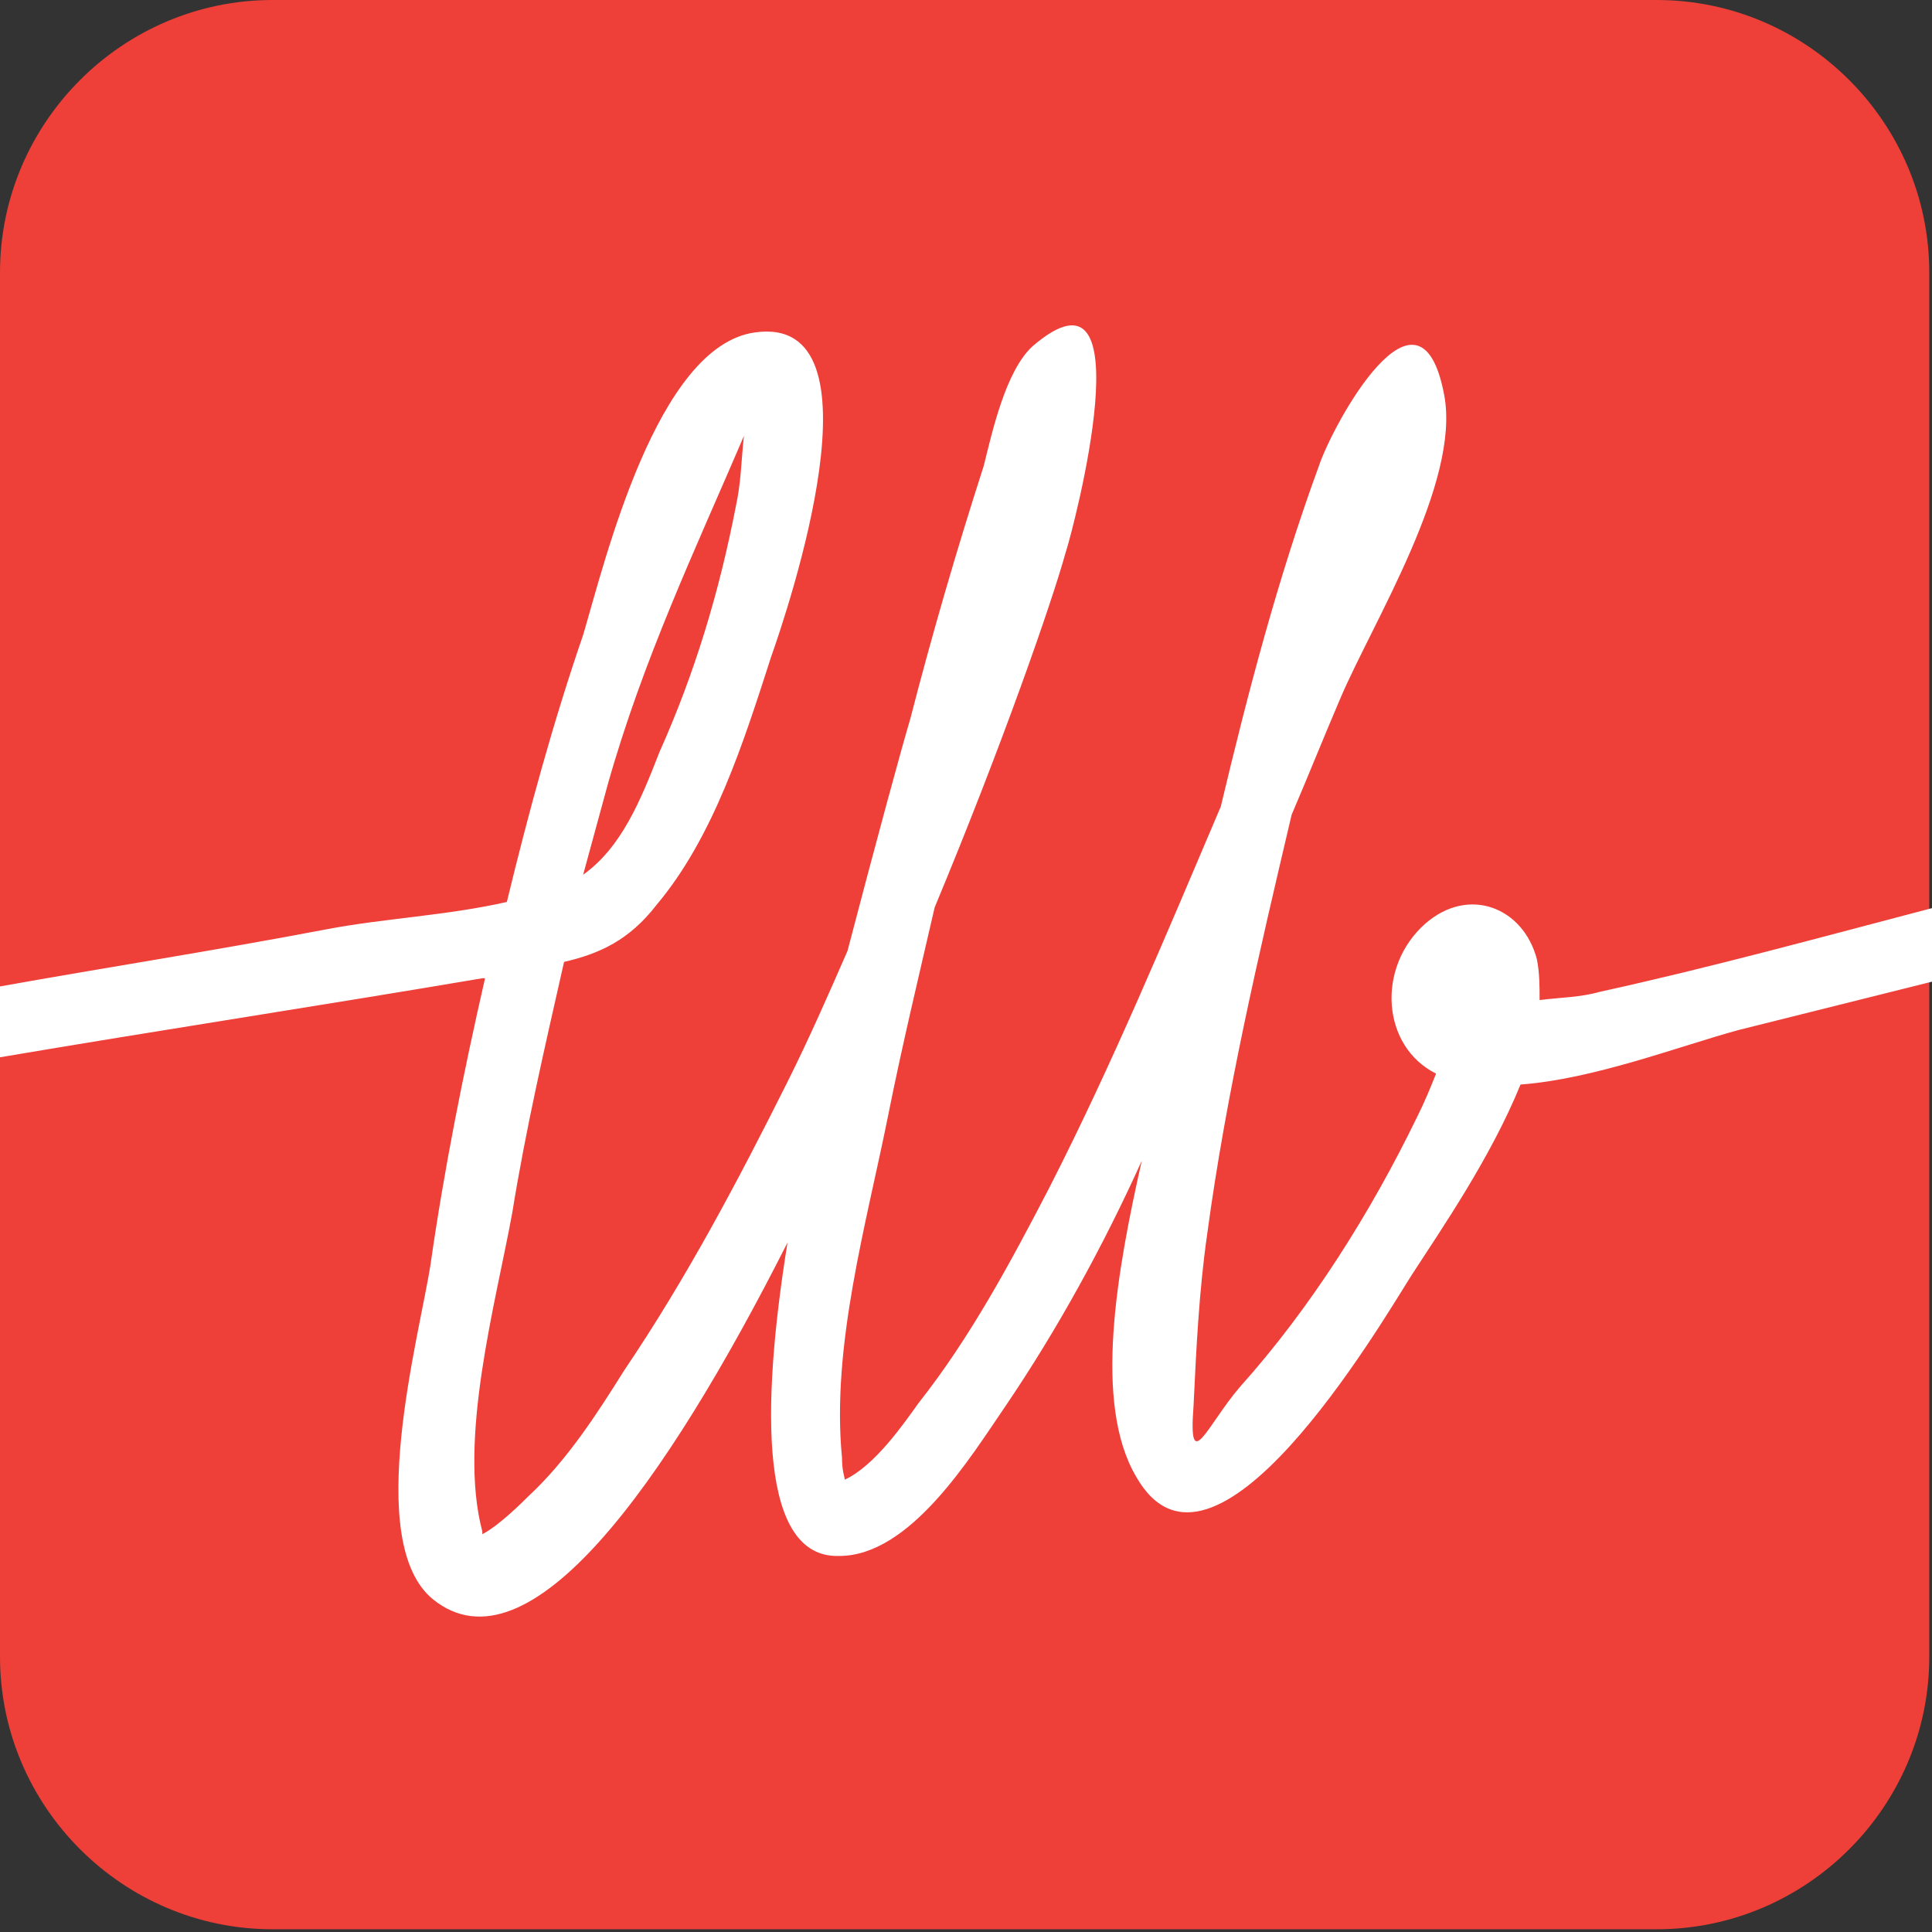 <svg xmlns="http://www.w3.org/2000/svg" viewBox="0 0 70.9 70.9" xml:space="preserve"><rect x="0" y="0" width="70.9" height="70.9" fill="#333333" stroke="none"/><path d="M10 0h50.8c5.5 0 10 4.5 10 10v50.8c0 5.5-4.5 10-10 10H10c-5.5 0-10-4.5-10-10V10C0 4.5 4.5 0 10 0" style="fill:#ee3f38"/><path style="fill:none" d="M0 0h71.1v70.9H0z"/><path d="M58.7 36.4c-.7.2-1.4.2-2.2.3 0-.5 0-1-.1-1.5-.5-1.9-2.5-2.7-4.1-1.3-1.8 1.6-1.6 4.5.4 5.5-.2.5-.4 1-.7 1.6-1.7 3.5-3.9 7-6.5 9.9-1.2 1.4-1.9 3.3-1.7.7.1-2.1.2-4.2.5-6.3.7-5.2 1.9-10.3 3.1-15.4.6-1.4 1.2-2.9 1.8-4.3 1.2-2.8 4.4-7.9 3.8-11.1-.9-4.8-4.1 1.1-4.6 2.6-1.5 4.1-2.6 8.3-3.6 12.5-2 4.7-4 9.5-6.3 14-1.4 2.7-2.9 5.5-4.8 7.9-.5.7-1.6 2.3-2.7 2.8 0-.1-.1-.3-.1-.8-.4-4.1.9-8.6 1.7-12.6.5-2.5 1.1-5 1.7-7.6 2.5-6 4.3-11.2 4.8-13 .3-.9 3-11.2-1.2-7.6-1 .9-1.5 3.2-1.8 4.4q-1.5 4.65-2.7 9.3c-.3 1-1.2 4.3-2.3 8.5-.7 1.6-1.4 3.2-2.2 4.8-1.8 3.6-3.7 7.2-6 10.6-1 1.6-2.1 3.3-3.5 4.6-.2.2-1.1 1.1-1.7 1.4v-.1c-.9-3.4.5-8.4 1.1-11.7.5-3.1 1.2-6.1 1.9-9.2 1.3-.3 2.4-.8 3.4-2.1 2.1-2.5 3.2-6 4.2-9.1.6-1.7 4.3-12.6-.6-11.9-3.6.5-5.5 8.4-6.3 11.1-1.1 3.2-2 6.5-2.8 9.8-2.2.5-4.5.6-6.6 1-4.2.8-8.1 1.4-12 2.1v2.6c5.9-1 11.8-1.9 17.7-2.9h.1c-.8 3.5-1.5 7-2 10.5-.4 2.6-2.5 10.2.1 12.3 3.5 2.8 8.5-4.2 13-13.1-1 6.2-1 11.6 1.9 11.5 2.6 0 4.8-3.6 6.1-5.5 1.9-2.8 3.6-5.9 5-9-.9 4-1.8 8.9-.2 11.6 2.8 4.9 8.9-5.5 10.1-7.4 1.1-1.7 2.9-4.3 4-7 2.7-.2 5.8-1.4 8-2L71 36v-2.7c-4.2 1.1-8.2 2.2-12.3 3.1m-36.4-7.6c1.3-4.6 3.2-8.6 5-12.8-.1.9-.1 1.7-.3 2.6-.6 3.1-1.5 6.1-2.8 9-.7 1.8-1.4 3.5-2.8 4.5z" style="fill:#fff"/></svg>